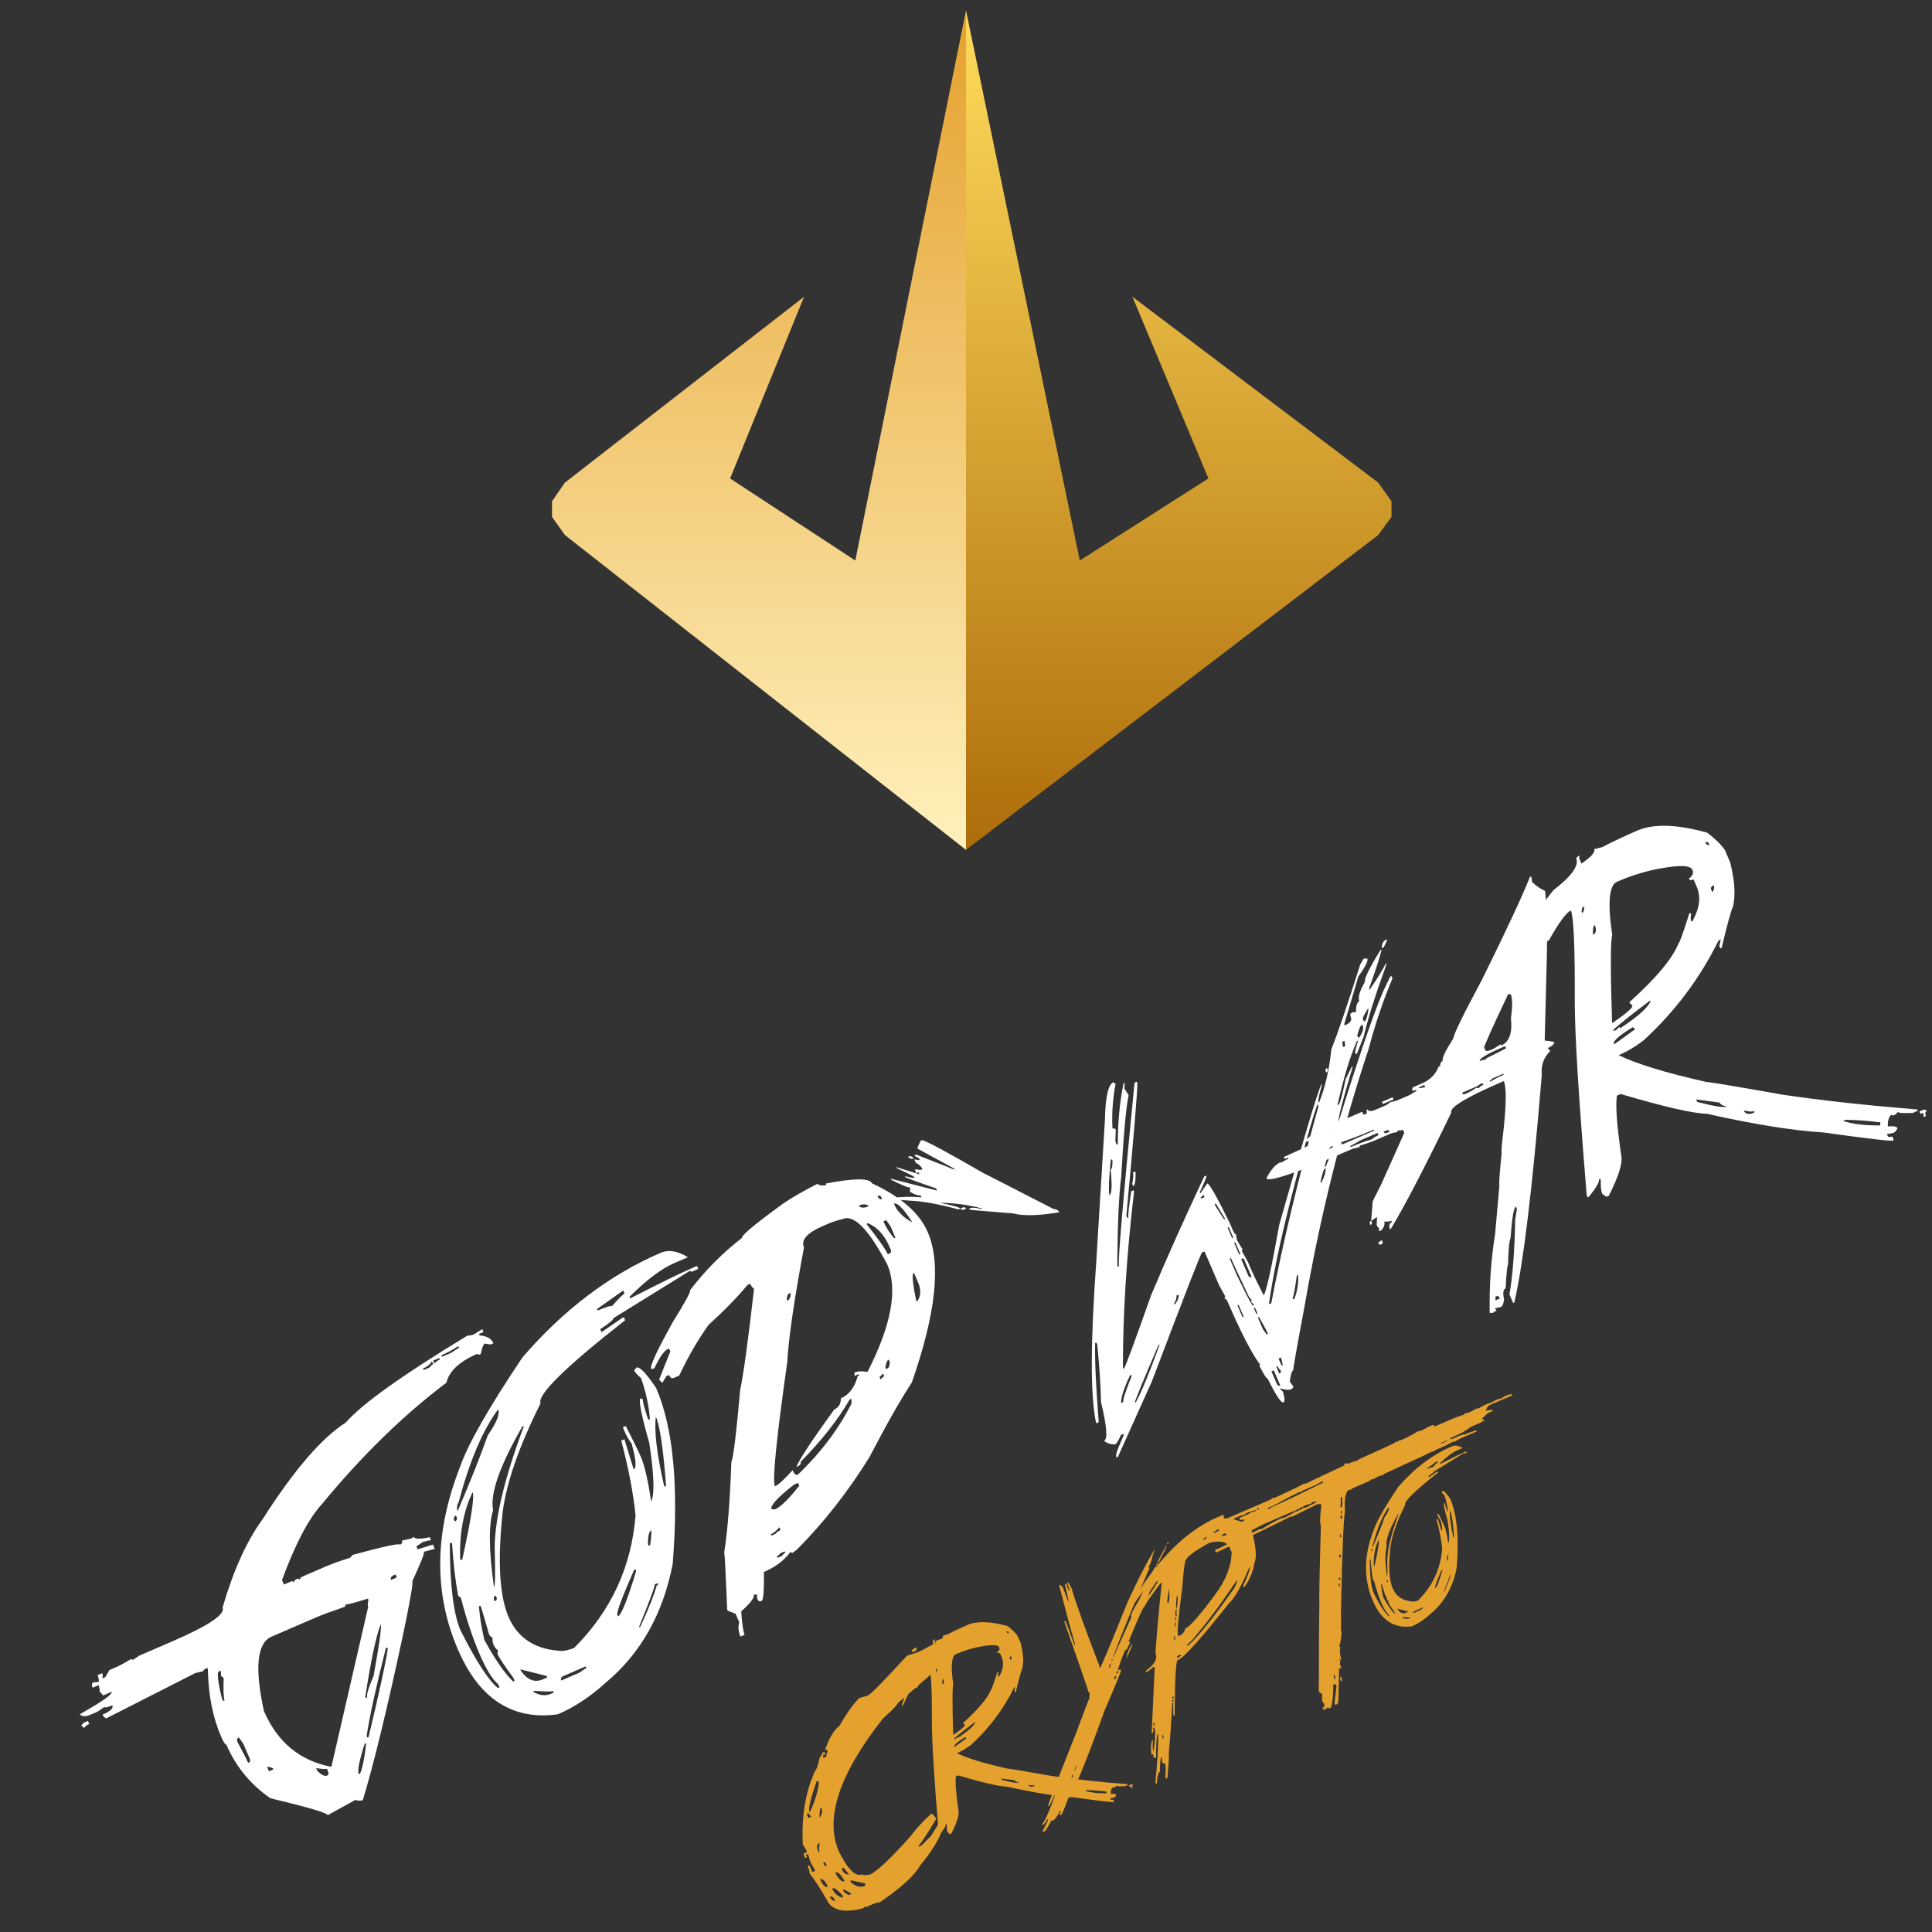 <?xml version="1.0" encoding="UTF-8"?> <svg xmlns="http://www.w3.org/2000/svg" width="168" height="168" viewBox="0 0 168 168" fill="none"><rect x="0" y="0" width="168" height="168" fill="#333333" stroke="none"/><path d="M126.262 125.763C126.526 125.649 126.832 125.699 127.18 125.915L126.718 126.115C126.282 126.303 125.777 126.684 125.202 127.259L125.223 127.308L125.273 127.287C126.225 126.798 126.932 126.453 127.395 126.254L127.494 126.211L127.537 126.31L127.33 126.399C127.297 126.414 127.274 126.404 127.259 126.371L124.661 127.982C124.678 128.02 124.528 128.144 124.213 128.352L124.259 128.459L124.96 127.971L125.01 127.949L125.052 128.048C123.017 129.645 122.061 130.587 122.184 130.873C121.47 132.292 121.043 133.515 120.905 134.542C120.725 136.2 120.791 137.39 121.102 138.112C121.42 138.85 122.034 139.236 122.943 139.268C123.095 139.242 123.221 139.207 123.32 139.164C124.576 137.911 125.272 136.411 125.408 134.667C125.339 133.932 125.178 133.087 124.922 132.132L125.03 132.086L125.343 133.107C125.448 133.062 125.425 132.768 125.276 132.225C125.18 132.109 125.102 131.98 125.04 131.837L124.976 131.688L125.083 131.642C125.34 132.145 125.511 132.496 125.596 132.694C125.713 132.964 125.827 133.464 125.939 134.193C126.058 133.939 126.037 133.278 125.877 132.21C125.594 131.235 125.496 130.728 125.584 130.69C125.599 130.723 125.622 130.733 125.655 130.719C125.637 130.766 125.693 130.987 125.824 131.381L125.845 131.431L125.894 131.409C125.866 130.964 125.766 130.498 125.595 130.01C125.469 129.901 125.392 129.813 125.364 129.747L125.441 129.654C125.541 129.612 125.763 129.839 126.108 130.337C126.695 131.698 126.882 133.691 126.669 136.318C126.342 138.014 125.58 139.359 124.381 140.353C123.871 140.821 123.335 141.177 122.773 141.419C121.238 141.631 120.108 140.896 119.383 139.216C118.558 137.305 118.584 135.242 119.458 133.029C119.722 132.262 120.429 131.023 121.579 129.311C122.971 127.692 124.532 126.509 126.262 125.763ZM124.098 127.676L124.119 127.726C124.406 127.602 124.567 127.552 124.603 127.576C124.831 127.314 124.974 127.171 125.035 127.144L124.992 127.045L124.098 127.676ZM119.37 134.527C119.818 133.491 120.159 132.632 120.394 131.949C120.7 131.523 120.819 131.23 120.75 131.07C120.226 131.78 119.782 132.824 119.416 134.204C119.347 134.331 119.332 134.439 119.37 134.527ZM120.61 137.109C120.649 137.092 120.657 136.641 120.634 135.756C120.64 134.754 120.967 133.391 121.615 131.667L121.594 131.618C120.808 132.976 120.47 133.935 120.581 134.495C120.424 134.981 120.434 135.852 120.61 137.109ZM119.456 136.137L119.477 136.186L119.527 136.165C119.83 134.793 119.95 134.032 119.886 133.883C119.576 134.514 119.433 135.265 119.456 136.137ZM126.369 133.645L126.39 133.695L126.448 133.67C126.355 132.423 126.239 131.64 126.101 131.32C126.039 131.798 126.128 132.573 126.369 133.645ZM119.252 134.823L119.274 134.873C119.345 134.842 119.367 134.793 119.338 134.727L119.317 134.678C119.25 134.719 119.228 134.768 119.252 134.823ZM119.115 135.617C119.112 137.036 119.23 138.021 119.468 138.572C120.01 139.632 120.434 140.282 120.74 140.522L120.79 140.501L120.747 140.402C120.547 140.226 120.339 139.888 120.123 139.387C119.885 138.836 119.672 138.196 119.482 137.468L119.389 137.39C119.299 136.894 119.231 136.312 119.186 135.646L119.164 135.596L119.115 135.617ZM120.607 137.532L120.628 137.581C120.7 137.55 120.721 137.502 120.693 137.436L120.671 137.386C120.604 137.428 120.583 137.477 120.607 137.532ZM125.829 135.642L125.854 135.7L125.903 135.678C125.941 135.388 125.951 135.22 125.932 135.176C125.856 135.228 125.822 135.384 125.829 135.642ZM120.094 137.753C120.123 138.106 120.186 138.488 120.284 138.896C120.652 139.567 120.974 140.036 121.252 140.301L121.302 140.28L121.259 140.181C120.963 139.766 120.787 139.496 120.733 139.369L120.739 139.248C120.68 139.202 120.634 139.14 120.601 139.063C120.568 138.986 120.554 138.91 120.561 138.835C120.5 138.783 120.461 138.738 120.444 138.7C120.275 138.126 120.182 137.819 120.165 137.781L120.144 137.731L120.094 137.753ZM124.798 138.047L124.819 138.096C124.93 138.049 125.132 137.533 125.427 136.55L125.405 136.501L125.356 136.522C124.948 137.456 124.762 137.964 124.798 138.047ZM126.058 137.013C126.077 137.057 125.899 137.539 125.524 138.459L125.574 138.437C125.855 137.832 126.04 137.367 126.129 137.042L126.178 137.02L126.157 136.971L126.058 137.013ZM121.505 139.888L121.527 139.938C121.743 140.256 121.988 140.356 122.264 140.237L122.421 140.17L122.396 140.112L121.505 139.888ZM122.887 140.273L123.506 140.005L123.737 139.837L123.716 139.787L122.948 140.119C122.881 140.161 122.86 140.212 122.887 140.273ZM121.936 140.614L121.961 140.672C122.172 140.783 122.364 140.802 122.534 140.728L122.642 140.682L122.62 140.632C122.571 140.654 122.343 140.648 121.936 140.614Z" fill="#E5A12E"></path><path d="M123.325 124.452L123.589 124.406C123.909 124.223 124.192 124.078 124.44 123.971L124.556 123.921C124.633 123.888 124.696 123.929 124.746 124.044L126.333 123.36C126.559 123.263 126.878 123.148 127.292 123.015L127.382 122.908L127.763 122.812C127.95 122.731 128.137 122.628 128.324 122.501L128.581 122.459C128.823 122.309 129.068 122.18 129.316 122.074L129.374 122.049C129.462 122.011 129.55 121.995 129.638 122.003C129.693 121.934 129.743 121.889 129.787 121.87L129.812 121.928L129.903 121.82L130.2 121.692C130.327 121.638 130.431 121.615 130.514 121.625L130.845 121.414L131.134 121.289L131.448 121.223L131.498 121.338L129.449 122.222C129.269 122.443 129.196 122.592 129.23 122.669L129.751 122.582L129.801 122.697L129.387 122.876C129.017 123.199 128.844 123.388 128.868 123.443L128.983 123.393L129.062 123.575L129.004 123.6C128.965 123.616 128.938 123.605 128.921 123.567L128.83 123.675L127.888 124.081C127.58 124.351 127.021 124.661 126.211 125.01L126.096 125.06C126.14 125.132 126.195 125.154 126.261 125.126L126.964 124.823C127.238 124.717 127.39 124.698 127.418 124.764C127.457 124.747 127.468 124.72 127.451 124.681L128.187 124.432L128.36 124.357L128.41 124.473L127.063 125.054C126.898 125.125 126.692 125.237 126.444 125.39L126.303 125.382C125.918 125.594 125.612 125.749 125.386 125.846L124.857 126.074C124.769 126.112 124.702 126.168 124.655 126.24C124.616 126.257 124.587 126.243 124.568 126.199C123.805 126.58 122.396 127.237 120.341 128.169C120.286 128.239 120.237 128.283 120.193 128.302C120.11 128.292 120.005 128.314 119.879 128.369L119.763 128.419L119.433 128.63C119.394 128.646 119.366 128.635 119.35 128.597L118.962 128.833L117.672 129.389C117.584 129.427 117.516 129.479 117.466 129.546L117.325 129.539C117.011 129.674 116.888 130.305 116.956 131.432C116.826 132.083 116.708 135.029 116.602 140.268C116.624 140.318 116.624 140.804 116.605 141.728C116.702 141.953 116.656 142.437 116.466 143.179L116.574 143.27C116.478 143.396 116.497 143.757 116.63 144.353L116.572 144.378L116.522 144.262L116.464 144.287L116.564 144.519C116.481 144.554 116.508 144.729 116.643 145.043L116.585 145.068L116.445 145.06L116.382 147.802C116.381 148.011 116.343 148.142 116.267 148.194L116.21 148.219C116.132 148.252 116.077 148.231 116.044 148.153L116.215 146.619L116.141 146.446C116.096 146.465 116.03 146.47 115.942 146.463C115.934 147.564 115.855 148.245 115.706 148.505L115.648 148.53C115.571 148.563 115.516 148.541 115.482 148.464L115.218 148.647L115.094 148.7L114.994 148.469L115.143 148.473L115.156 148.184L114.973 147.92L114.951 147.233C114.852 147.276 114.761 147.224 114.678 147.077C114.681 143.116 114.699 140.583 114.732 139.477C114.692 139.384 114.734 137.118 114.858 132.68C114.761 132.454 114.776 131.847 114.905 130.857C114.876 130.791 114.755 130.775 114.541 130.808L112.36 131.886L112.219 131.878C111.101 132.452 108.956 133.492 105.783 134.997L105.675 134.907C105.653 134.825 105.675 134.769 105.741 134.741L106.038 134.613C106.231 134.53 106.515 134.384 106.889 134.177L106.839 134.061C106.711 133.764 106.327 133.675 105.686 133.795L105.611 133.621C106.484 133.055 107.347 132.588 108.201 132.22L108.151 132.104C107.953 132.189 107.837 132.194 107.804 132.117L107.754 132.001L108.58 131.644C108.663 131.609 108.732 131.556 108.787 131.487C108.869 131.497 108.955 131.483 109.043 131.445L109.217 131.37L109.192 131.312L108.585 131.496L108.403 131.574C108.287 131.624 108.239 131.671 108.258 131.715L107.94 131.774L107.469 131.977C106.557 132.468 106.049 132.736 105.944 132.781L105.742 132.653C105.813 132.485 106.16 132.267 106.783 131.998L110.476 130.405C110.564 130.367 110.633 130.315 110.683 130.248L110.823 130.256C112.338 129.556 113.181 129.147 113.352 129.028C113.396 129.009 113.462 129.003 113.55 129.011C114.239 128.668 115.354 128.141 116.896 127.43C116.88 127.346 116.904 127.29 116.97 127.261L117.028 127.236L117.252 127.277L117.483 127.177C117.709 127.08 117.855 127.04 117.921 127.057C118.108 126.93 118.296 126.827 118.483 126.746C119.089 126.485 120.017 126.061 121.267 125.476L121.358 125.369C121.452 125.374 121.521 125.367 121.565 125.348C121.603 125.331 121.614 125.304 121.598 125.265L121.854 125.223C122.284 125.038 122.774 124.781 123.325 124.452ZM109.287 131.193L109.341 131.317C109.396 131.247 109.445 131.203 109.489 131.184L109.461 131.118L109.287 131.193ZM114.373 129.146L113.323 129.599C113.235 129.637 113.164 129.69 113.109 129.76C113.07 129.776 113.043 129.766 113.026 129.727C112.156 130.148 111.459 130.517 110.936 130.834L110.911 130.776L110.82 130.884L110.233 131.137L110.341 131.228L110.605 131.045C111.399 130.703 112.878 129.997 115.042 128.926L115.05 128.785L114.373 129.146ZM106.173 133.653C106.217 133.634 106.286 133.627 106.38 133.632C106.435 133.563 106.485 133.519 106.529 133.5L106.554 133.557C106.834 133.299 107.043 133.14 107.181 133.081L107.156 133.023L106.801 133.176C106.34 133.395 106.131 133.554 106.173 133.653ZM125.294 125.474L125.319 125.532L125.848 125.304L125.823 125.246L125.294 125.474ZM112.909 131.228L109.984 132.49C109.73 132.599 108.974 132.997 107.715 133.684C107.765 133.754 107.82 133.775 107.881 133.749L108.063 133.671C108.454 133.502 108.933 133.273 109.5 132.982L109.757 132.94C110.053 132.734 110.576 132.44 111.326 132.058L111.756 131.941C112.307 131.657 112.604 131.483 112.648 131.419C112.731 131.429 112.816 131.415 112.904 131.377L112.995 131.269C113.034 131.252 113.061 131.263 113.078 131.302C113.122 131.283 113.174 131.238 113.235 131.166L113.665 131.049C113.984 130.865 114.251 130.727 114.466 130.635L114.438 130.569L114.173 130.614C114.085 130.652 114.016 130.705 113.967 130.772C113.741 130.823 113.556 130.88 113.413 130.942C113.374 130.959 113.325 131.003 113.264 131.075C113.226 131.091 113.198 131.08 113.181 131.042L112.909 131.228ZM116.574 130.206C116.601 130.54 116.595 130.798 116.555 130.978L116.605 131.094C116.737 131.037 116.765 130.724 116.69 130.156L116.574 130.206ZM116.592 131.384C116.609 131.422 116.615 131.488 116.609 131.582L116.634 131.64L116.692 131.615C116.676 131.576 116.67 131.51 116.675 131.416L116.65 131.359L116.592 131.384ZM116.561 131.946L116.614 132.07L116.73 132.02C116.692 131.932 116.677 131.844 116.684 131.756L116.626 131.781C116.554 131.825 116.532 131.88 116.561 131.946ZM116.505 133.43C116.543 133.519 116.558 133.607 116.55 133.695L116.666 133.645L116.563 133.405L116.505 133.43ZM116.433 135.196C116.471 135.284 116.484 135.373 116.471 135.464L116.537 135.436C116.614 135.402 116.636 135.347 116.603 135.27C116.567 135.187 116.511 135.163 116.433 135.196ZM116.399 137.23L116.474 137.403C116.557 137.367 116.581 137.311 116.548 137.234L116.523 137.176L116.399 137.23ZM116.404 137.718L116.446 137.974C116.523 137.941 116.537 137.866 116.487 137.75L116.462 137.693L116.404 137.718ZM115.953 145.693L116.045 146.065C116.111 146.037 116.119 145.896 116.069 145.644L115.953 145.693ZM116.516 145.862L116.632 145.812L116.702 146.135L116.587 146.185L116.516 145.862Z" fill="#E5A12E"></path><path d="M105.968 131.88L105.993 131.938L106.083 131.83L106.373 131.705L106.44 132.019C107.76 132.096 108.57 132.482 108.869 133.176C109.225 134.532 109.295 135.443 109.078 135.909C108.981 136.624 108.689 137.325 108.201 138.012L108.085 137.925C108.475 137.116 108.676 136.569 108.69 136.282L108.632 136.307C107.937 137.953 107.351 138.986 106.873 139.408C104.453 142.477 102.962 144.133 102.4 144.375C102.257 144.437 102.169 145.991 102.137 149.036C102.17 149.114 102.148 149.169 102.071 149.202L102.021 149.086L102.015 148.119L101.99 148.061L101.932 148.086C101.852 149.793 101.75 151.261 101.627 152.49C101.67 152.589 101.631 153.295 101.511 154.608L101.388 154.662L101.338 154.546C101.385 153.898 101.372 153.489 101.298 153.318C101.182 153.368 101.1 153.335 101.05 153.22C101.072 153.06 101.061 152.927 101.016 152.823L100.991 152.765C100.91 152.911 100.865 153.345 100.857 154.067C100.713 154.142 100.628 154.476 100.603 155.069L100.545 155.094C100.528 155.055 100.501 155.044 100.462 155.061C100.616 153.57 100.704 152.176 100.726 150.879L100.677 150.764C100.571 150.973 100.521 151.661 100.528 152.827L100.47 152.852C100.393 152.885 100.338 152.864 100.304 152.786C100.314 152.704 100.3 152.618 100.262 152.53L100.147 152.58C100.046 152.166 100.064 151.721 100.198 151.245L100.248 151.36C100.211 151.82 100.23 152.136 100.303 152.307C100.476 151.207 100.498 150.508 100.369 150.21L100.254 150.26C100.327 150.431 100.308 150.599 100.197 150.765L100.147 150.649L100.408 145.029L100.383 144.971C100.345 144.988 100.317 144.977 100.3 144.938C100.179 145.082 99.97 145.241 99.673 145.415L99.623 145.299C100.398 144.749 100.683 144.234 100.476 143.755C100.569 142.258 100.749 140.23 101.017 137.671L100.992 137.613C100.921 137.644 100.286 138.512 99.088 140.218L99.03 140.243C99.056 140.062 99.596 139.185 100.65 137.613L100.658 137.473L100.6 137.498C99.809 138.603 99.109 139.64 98.501 140.608L98.443 140.633L98.336 140.542C98.358 140.245 98.819 139.452 99.72 138.162C99.775 138.092 99.824 138.048 99.868 138.029L99.84 137.963L99.782 137.988C99.449 138.216 98.805 139.115 97.848 140.684C97.874 140.745 97.828 140.856 97.708 141.019L97.593 141.069L97.543 140.953C99.964 136.282 102.773 133.258 105.968 131.88ZM105.52 133.249L105.545 133.307L106.007 133.107L105.954 132.983L105.78 133.058L105.52 133.249ZM104.611 133.847L104.636 133.905L104.81 133.83C104.865 133.76 104.914 133.716 104.958 133.697L104.933 133.639L104.875 133.664L104.611 133.847ZM107.28 132.696L107.33 132.811C107.354 132.866 107.437 132.899 107.578 132.91L107.504 132.736C107.47 132.659 107.415 132.637 107.338 132.671L107.28 132.696ZM105.958 133.471C105.999 133.565 106.236 133.577 106.67 133.508L106.645 133.45C106.59 133.323 106.411 133.286 106.107 133.339C106.052 133.408 106.003 133.452 105.958 133.471ZM102.433 142.225C102.471 142.208 102.499 142.219 102.516 142.258C102.824 142.125 103.008 141.908 103.068 141.608C103.492 141.425 104.368 140.426 105.696 138.612C106.603 137.398 107.071 136.187 107.099 134.979L106.921 134.566C106.704 134.064 106.117 133.929 105.158 134.16C103.832 134.888 103.141 135.415 103.085 135.74C103.002 135.88 102.911 136.631 102.813 137.994C102.467 140.6 102.34 142.01 102.433 142.225ZM99.873 137.88L100.046 137.805L99.996 137.689L99.939 137.714C99.868 137.764 99.847 137.819 99.873 137.88ZM101.492 139.249L101.567 139.423C101.684 139.3 101.719 138.897 101.672 138.211C101.639 138.226 101.579 138.572 101.492 139.249ZM102.266 139.748L102.291 139.806L102.349 139.781C102.417 139.197 102.426 138.847 102.376 138.731C102.31 138.759 102.273 139.099 102.266 139.748ZM103.204 143.058L103.229 143.116L103.345 143.066C104.224 142.288 105.567 140.608 107.374 138.026L107.604 137.446L107.489 137.496C106.2 139.431 104.994 141.051 103.872 142.359C103.889 142.397 103.666 142.63 103.204 143.058ZM102.243 140.513L102.268 140.571L102.334 140.542C102.303 140.471 102.297 140.245 102.316 139.864C102.189 140.115 102.165 140.331 102.243 140.513ZM102.177 140.679C102.196 140.723 102.202 140.789 102.194 140.877L102.219 140.935L102.277 140.91C102.261 140.871 102.255 140.805 102.26 140.712L102.235 140.654L102.177 140.679ZM102.154 141.101C102.18 141.161 102.174 141.255 102.138 141.382L102.163 141.44C102.223 141.414 102.248 141.311 102.236 141.133L102.211 141.076L102.154 141.101ZM102.119 142.292C102.152 142.369 102.13 142.424 102.053 142.457L102.128 142.631L102.185 142.606C102.159 142.545 102.165 142.452 102.201 142.325L102.176 142.267L102.119 142.292ZM102.333 144.061L102.383 144.177L102.705 143.969C102.672 143.892 102.597 143.879 102.482 143.929C102.421 144 102.372 144.045 102.333 144.061ZM101.956 147.664L101.981 147.722C102.058 147.688 102.08 147.633 102.047 147.556L102.022 147.498C101.95 147.542 101.928 147.598 101.956 147.664ZM101.94 147.945L101.965 148.003C102.042 147.97 102.064 147.914 102.031 147.837L102.006 147.779C101.934 147.824 101.912 147.879 101.94 147.945ZM100.277 149.838L100.319 150.095C100.374 150.071 100.399 149.969 100.393 149.788L100.277 149.838ZM101.083 151.069L101.132 151.185L101.19 151.16L101.123 150.845C101.046 150.879 101.033 150.953 101.083 151.069Z" fill="#E5A12E"></path><path d="M92.095 137.844L92.203 137.797C92.241 137.885 92.311 137.956 92.412 138.011C92.633 138.614 92.764 138.963 92.805 139.057L92.872 139.214L92.922 139.192L92.601 137.743L92.708 137.697L92.819 137.953C92.835 137.991 92.824 138.019 92.786 138.036L92.886 138.11C92.901 138.143 92.888 138.168 92.85 138.184C92.917 138.234 92.959 138.278 92.975 138.316L93.025 138.295L92.807 137.654L92.906 137.611C92.973 137.765 93.037 137.862 93.1 137.9C93.114 137.933 93.102 137.958 93.063 137.975C93.092 138.041 93.125 138.066 93.164 138.049C93.495 139.226 94.278 141.42 95.513 144.631L95.559 144.739L95.62 145.016L95.67 144.995C95.752 144.959 96.551 143.053 98.064 139.277C98.94 137.384 99.709 135.879 100.371 134.764L100.393 134.813C100.305 134.989 100.222 135.266 100.144 135.646C100.015 136.028 99.92 136.233 99.859 136.259L99.96 136.333C98.56 139.57 97.504 142.152 96.794 144.079L96.843 144.057L99.476 138.188C99.954 137.145 100.283 136.498 100.461 136.244L100.519 136.219C100.535 136.258 100.433 136.544 100.212 137.077L100.234 137.126L100.992 135.77L101.041 135.749C100.929 136.111 100.683 136.622 100.301 137.283L100.402 137.357C100.141 137.843 99.95 138.392 99.829 139.006C99.815 138.973 99.791 138.964 99.758 138.978C99.746 139.283 99.63 139.575 99.411 139.853C99.35 139.879 98.928 140.832 98.145 142.712L98.166 142.762L98.273 142.715C98.292 142.759 98.195 143.004 97.982 143.449C97.949 143.463 97.925 143.453 97.911 143.42C97.817 143.461 97.584 144.048 97.211 145.183L97.232 145.232C97.37 145.173 97.453 145.176 97.482 145.242C97.508 145.303 97.025 146.485 96.032 148.788C94.424 153.271 93.371 155.813 92.872 156.413C92.568 157.27 92.366 157.739 92.264 157.822C92.198 157.851 92.151 157.832 92.123 157.766C92.178 157.742 92.217 157.643 92.24 157.47L92.219 157.42C91.925 157.952 91.707 158.249 91.564 158.311C91.483 158.306 91.427 158.311 91.394 158.325C91.408 158.358 91.249 158.649 90.917 159.197L90.661 159.308L90.639 159.258C90.996 158.614 91.165 158.257 91.147 158.186L91.048 158.229C90.913 158.49 90.795 158.642 90.696 158.685L90.604 158.607C90.808 158.519 91.236 157.544 91.89 155.681L91.84 155.702C91.481 156.582 91.272 157.035 91.211 157.061C91.197 157.028 91.173 157.019 91.14 157.033C91.112 156.967 91.904 154.904 93.517 150.843C94.29 148.772 94.689 147.727 94.714 147.71C94.737 147.596 94.747 147.431 94.746 147.216C94.732 147.183 94.708 147.174 94.675 147.188C94.482 146.559 93.771 144.494 92.542 140.993L92.65 140.946L92.671 140.996C92.785 141.26 93.022 141.909 93.383 142.943L93.426 143.042L93.484 143.017C93.096 141.649 92.633 139.924 92.095 137.844ZM101.556 134.125L101.606 134.104C101.637 134.176 101.619 134.226 101.553 134.254L101.503 134.276C101.483 134.199 101.501 134.149 101.556 134.125ZM101.389 134.442L101.439 134.421C101.454 134.486 101.219 134.973 100.735 135.881L100.686 135.902L100.664 135.853C100.654 135.798 100.896 135.328 101.389 134.442ZM100.628 135.927L100.649 135.977C100.678 136.043 100.659 136.09 100.593 136.119L100.543 136.14C100.524 136.096 100.553 136.025 100.628 135.927ZM100.017 137.465L100.067 137.443C100.119 137.382 100.164 137.343 100.202 137.326L100.156 137.219L100.106 137.24C100.057 137.261 100.027 137.336 100.017 137.465ZM98.433 142.95L98.455 143C98.467 143.027 98.321 143.394 98.018 144.1L97.968 144.121C98.04 143.698 98.196 143.307 98.433 142.95ZM96.655 144.325L96.648 144.445C96.7 144.384 96.745 144.345 96.784 144.328L96.762 144.278L96.655 144.325ZM96.413 145.037L96.471 145.012C96.515 144.993 96.564 144.871 96.617 144.645L96.559 144.67C96.515 144.689 96.466 144.811 96.413 145.037ZM97.065 145.549L97.115 145.528C97.159 145.463 97.219 145.414 97.296 145.381L97.204 145.303C97.088 145.412 97.041 145.494 97.065 145.549ZM96.891 145.987L96.913 146.036L96.962 146.015C97.012 145.994 97.039 145.92 97.043 145.794L97.022 145.744L96.972 145.766C96.923 145.787 96.896 145.861 96.891 145.987ZM93.537 153.569C93.558 153.618 93.526 153.734 93.441 153.914L93.462 153.964L93.511 153.942C93.493 153.898 93.525 153.783 93.608 153.597L93.586 153.547L93.537 153.569ZM93.177 154.576L93.227 154.555C93.277 154.534 93.306 154.459 93.316 154.33L93.267 154.352C93.217 154.373 93.187 154.448 93.177 154.576Z" fill="#E5A12E"></path><path d="M81.203 142.561L81.261 142.536L81.257 142.685L81.364 142.933C81.85 142.606 82.061 142.368 81.996 142.219L82.393 142.116C82.994 141.812 83.555 141.547 84.079 141.321L84.145 141.292C84.949 140.945 86.104 140.98 87.61 141.395C87.996 141.686 88.289 141.971 88.488 142.251L88.756 142.871C88.982 143.773 89.029 144.504 88.898 145.064C88.79 145.299 88.603 145.985 88.334 147.12L88.268 147.148L88.215 147.024L88.293 146.706L88.177 146.756C87.266 148.613 86.035 150.258 84.484 151.691C84.08 152.009 83.657 152.264 83.216 152.454C84.087 152.882 85.536 153.325 87.563 153.784C87.756 153.792 89.012 154.001 91.332 154.412C93.232 154.696 95.472 154.943 98.051 155.15L98.079 155.216L97.831 155.323C97.357 155.345 97.108 155.328 97.084 155.273L96.989 155.392L96.865 155.446C96.826 155.462 96.798 155.449 96.779 155.405C96.641 155.51 96.579 155.706 96.592 155.995C96.876 155.97 97.035 156 97.071 156.082C97.007 156.208 96.942 156.285 96.876 156.313L96.542 156.379L96.571 156.445C96.606 156.528 96.685 156.543 96.806 156.491L96.884 156.672L96.826 156.697C96.738 156.735 95.589 156.601 93.379 156.293C91.868 156.2 89.942 155.89 87.598 155.366C86.898 155.348 85.469 155.02 83.313 154.382L83.131 154.46C83.051 154.926 83.124 155.937 83.351 157.492C83.408 157.853 83.201 158.501 82.729 159.436L82.605 159.489L82.407 159.349L82.382 159.291C82.34 159.192 82.321 158.982 82.325 158.659L82.3 158.602L82.234 158.63C82.271 158.745 82.104 159.033 81.734 159.493L81.676 159.518L81.626 159.402C81.224 154.531 81.027 151.317 81.034 149.759C81.046 147.088 80.981 145.591 80.841 145.266C80.615 145.363 80.248 145.861 79.741 146.759L79.617 146.813L79.621 146.664L79.568 146.54C79.342 146.637 78.991 147.226 78.516 148.307L78.45 148.335L78.422 148.269L78.828 147.006L78.873 146.771L78.845 146.705L78.721 146.758L78.249 147.687C78.167 147.722 78.109 147.702 78.075 147.625C78.475 146.446 79.106 145.325 79.966 144.261C80.879 143.56 81.259 143.03 81.104 142.672L81.203 142.561ZM87.522 141.874L87.547 141.932C87.594 142.01 87.653 142.033 87.725 142.002L87.7 141.945C87.664 141.862 87.605 141.838 87.522 141.874ZM82.887 150.851L82.945 150.826C83.616 150.367 83.933 150.086 83.896 149.985C83.816 149.921 83.767 149.867 83.748 149.823C85.084 148.62 85.9 147.641 86.195 146.886C86.245 146.865 86.421 146.374 86.726 145.413L86.784 145.388L86.812 145.454C86.786 145.622 86.789 145.741 86.82 145.813L86.886 145.784C87.239 145.149 87.31 144.586 87.098 144.095L86.938 143.724C86.817 143.776 86.738 143.761 86.703 143.678C86.89 143.551 86.948 143.406 86.877 143.24C86.784 143.026 86.286 142.999 85.382 143.16C84.655 143.277 83.906 143.502 83.135 143.835C82.738 144.006 82.659 144.89 82.896 146.486C82.807 146.734 82.804 148.189 82.887 150.851ZM81.374 145.32L81.402 145.386C81.457 145.362 81.492 145.275 81.506 145.126L81.477 145.06C81.417 145.086 81.382 145.172 81.374 145.32ZM81.934 146.46L82 146.431C82.105 146.341 82.113 146.193 82.025 145.989C81.959 146.018 81.929 146.175 81.934 146.46ZM87.809 144.22L87.862 144.344C87.917 144.32 87.952 144.234 87.966 144.084L87.937 144.018L87.879 144.043C87.804 144.095 87.78 144.154 87.809 144.22ZM82.953 151.185L82.982 151.251L83.106 151.198C83.164 151.121 83.215 151.072 83.259 151.053L83.287 151.12C84.209 150.513 84.716 150.053 84.808 149.738L84.742 149.767C83.937 150.369 83.341 150.842 82.953 151.185ZM82.981 151.908L83.039 151.883L84.039 151.158L83.919 151.063C83.23 151.478 82.917 151.76 82.981 151.908ZM87.066 154.654L87.12 154.778C87.965 154.995 88.459 155.073 88.602 155.011C88.395 154.97 88.271 154.903 88.231 154.809L87.066 154.654ZM89.432 155.232C89.542 155.38 89.699 155.411 89.903 155.323L89.969 155.294L89.94 155.228C89.841 155.271 89.691 155.264 89.49 155.207L89.432 155.232ZM94.366 155.72C94.812 155.874 95.426 155.949 96.208 155.945L96.221 155.792C95.578 155.71 95.001 155.668 94.49 155.666L94.366 155.72ZM98.162 155.249L98.352 155.167C98.434 155.145 98.49 155.17 98.521 155.241C98.444 155.274 98.432 155.352 98.484 155.473L98.36 155.526L98.364 155.377L98.339 155.32L98.215 155.373L98.162 155.249Z" fill="#E5A12E"></path><path d="M79.653 143.239L79.688 143.322C79.736 143.432 79.704 143.511 79.594 143.559L79.346 143.666L79.275 143.5L79.653 143.239ZM81.319 142.717L81.649 142.574L82.189 142.439C82.259 142.344 82.357 142.269 82.484 142.214L82.555 142.38L82.39 142.451L82.465 142.624C82.575 142.577 82.79 142.615 83.111 142.737L83.698 142.484L83.769 142.65L83.56 142.642C83.603 142.741 82.997 143.169 81.742 143.926C81.806 144.075 81.527 144.427 80.904 144.983C80.969 145.086 81.047 145.117 81.141 145.077L81.314 145.002L81.857 144.67C81.866 144.797 80.606 145.935 78.077 148.084C78.044 148.236 77.612 148.687 76.779 149.438C72.976 154.254 71.698 158.107 72.945 161C73.735 162.573 74.417 163.237 74.99 162.989C75.03 163.083 75.262 163.084 75.687 162.993C76.338 162.653 77.487 161.563 79.137 159.721C79.635 159.042 80.242 158.382 80.958 157.74L81.04 157.704C81.281 157.96 81.409 158.104 81.423 158.137C80.51 159.655 79.99 160.441 79.863 160.495L79.898 160.578L80.146 160.471L80.976 159.623L81.558 158.677L81.723 158.605L81.984 158.983C81.672 159.941 81.013 161.019 80.007 162.217C79.537 163.08 78.378 164.142 76.53 165.402L76.073 165.501L75.321 165.826C75.266 165.85 75.227 165.834 75.203 165.779L75.073 165.933C73.352 166.381 72.28 166.115 71.857 165.134C71.312 164.187 70.823 163.441 70.392 162.895C70.404 162.772 70.384 162.65 70.332 162.529L70.221 162.273L70.386 162.201L70.64 162.788L70.896 162.678L70.453 161.879L70.283 161.256L70.074 161.248L70.18 161.496L70.015 161.568L69.908 161.32C69.877 161.202 69.909 161.124 70.002 161.083C70.026 161.138 70.068 161.153 70.129 161.127L70.14 160.926L69.805 160.375C69.691 157.869 70.055 155.729 70.897 153.955C70.996 153.912 71.127 153.526 71.289 152.796C71.371 152.76 71.449 152.629 71.521 152.402L71.686 152.331L71.793 152.578L71.592 152.567L71.572 152.772L71.608 152.854L71.864 152.744C71.828 152.661 71.864 152.515 71.969 152.306L71.894 152.133L71.729 152.204C72.087 151.155 72.507 150.447 72.99 150.082C73.592 149.025 74.17 148.214 74.724 147.649L75.338 147.482L75.511 147.407C75.731 147.312 76.854 146.165 78.878 143.966L79.752 143.697C80.077 143.556 80.51 143.334 81.051 143.028C81.176 143.046 81.302 143.028 81.429 142.973L81.319 142.717ZM80.974 143.757L81.009 143.84C81.496 143.499 81.778 143.312 81.855 143.279L81.82 143.197L81.233 143.45C81.148 143.617 81.062 143.719 80.974 143.757ZM82.039 144.386L82.287 144.279L82.361 144.453L82.113 144.56L82.039 144.386ZM71.009 154.896C70.503 156.33 70.291 157.215 70.371 157.553L70.454 157.517C70.917 156.501 71.169 155.631 71.21 154.908L71.009 154.896ZM70.15 157.746L70.293 158.076L70.549 157.966C70.454 157.896 70.379 157.798 70.324 157.671L70.15 157.746ZM71.324 157.24C71.257 157.706 71.24 157.978 71.274 158.055C71.483 157.769 71.54 157.513 71.442 157.287L71.406 157.204L71.324 157.24ZM71.117 160.896L71.189 161.062L71.271 161.026C71.209 160.883 71.209 160.654 71.27 160.341L71.23 160.25C71.036 160.405 70.999 160.621 71.117 160.896ZM71.588 161.987L71.659 162.152C71.723 162.255 71.802 162.287 71.896 162.246L71.753 161.916L71.588 161.987ZM73.184 162.484L73.22 162.567C73.348 162.864 73.545 163.011 73.812 163.008L73.776 162.925L73.358 162.409L73.184 162.484ZM71.303 163.394L71.338 163.476C71.524 163.906 71.742 164.109 71.993 164.086L71.958 164.003C71.775 163.579 71.556 163.376 71.303 163.394ZM72.641 162.816L72.748 163.064C72.995 163.454 73.201 163.63 73.368 163.591L73.45 163.555C73.104 162.98 72.834 162.733 72.641 162.816ZM72.36 164.232C72.54 164.65 72.849 164.912 73.287 165.018C73.263 164.962 73.279 164.923 73.334 164.899C72.872 164.373 72.575 164.139 72.442 164.196L72.36 164.232ZM73.946 163.547L74.018 163.712C74.447 164.057 74.849 164.148 75.224 163.986L75.231 163.777L74.029 163.512L73.946 163.547ZM73.29 164.32L73.361 164.486C73.578 164.699 73.748 164.792 73.874 164.764L74.039 164.693C73.639 164.402 73.389 164.278 73.29 164.32ZM72.152 164.909L72.224 165.074C72.404 165.265 72.535 165.342 72.618 165.306L72.511 165.058C72.475 164.976 72.356 164.926 72.152 164.909Z" fill="#E5A12E"></path><path d="M137.232 74.442L137.333 74.398L137.326 74.659L137.513 75.093C138.363 74.52 138.733 74.104 138.62 73.843L139.315 73.664C140.365 73.131 141.349 72.667 142.264 72.272L142.38 72.222C143.788 71.615 145.809 71.675 148.443 72.402C149.12 72.91 149.633 73.41 149.981 73.9L150.449 74.984C150.844 76.563 150.927 77.842 150.698 78.822C150.51 79.234 150.181 80.434 149.712 82.42L149.596 82.47L149.502 82.253L149.64 81.696L149.437 81.784C147.843 85.032 145.689 87.911 142.974 90.419C142.266 90.977 141.526 91.422 140.755 91.754C142.278 92.504 144.814 93.279 148.361 94.082C148.699 94.096 150.898 94.462 154.958 95.181C158.283 95.679 162.202 96.11 166.715 96.473L166.765 96.588L166.331 96.776C165.501 96.813 165.066 96.784 165.024 96.688L164.857 96.897L164.64 96.99C164.573 97.02 164.522 96.996 164.489 96.918C164.248 97.102 164.139 97.447 164.163 97.951C164.659 97.909 164.938 97.96 165 98.104C164.889 98.324 164.776 98.458 164.66 98.508L164.075 98.623L164.125 98.739C164.188 98.884 164.325 98.91 164.537 98.819L164.674 99.137L164.573 99.18C164.419 99.247 162.407 99.011 158.539 98.473C155.896 98.309 152.524 97.769 148.424 96.85C147.198 96.819 144.698 96.245 140.924 95.129L140.606 95.266C140.465 96.081 140.594 97.849 140.99 100.571C141.091 101.202 140.728 102.336 139.902 103.973L139.685 104.067L139.339 103.821L139.296 103.72C139.221 103.547 139.187 103.178 139.196 102.614L139.152 102.513L139.036 102.563C139.1 102.764 138.809 103.267 138.161 104.072L138.06 104.116L137.973 103.914C137.269 95.39 136.924 89.765 136.937 87.038C136.956 82.365 136.843 79.744 136.598 79.175C136.203 79.345 135.561 80.217 134.673 81.789L134.456 81.882L134.463 81.622L134.37 81.405C133.975 81.576 133.361 82.606 132.53 84.497L132.415 84.546L132.365 84.431L133.075 82.221L133.155 81.809L133.105 81.693L132.888 81.787L132.063 83.412C131.918 83.474 131.817 83.438 131.758 83.303C132.458 81.241 133.561 79.278 135.068 77.417C136.665 76.19 137.329 75.263 137.059 74.637L137.232 74.442ZM148.29 73.24L148.334 73.341C148.416 73.477 148.519 73.519 148.644 73.464L148.601 73.363C148.538 73.219 148.435 73.177 148.29 73.24ZM140.179 88.95L140.281 88.906C141.455 88.102 142.009 87.612 141.944 87.434C141.804 87.323 141.718 87.228 141.685 87.151C144.023 85.045 145.451 83.331 145.968 82.011C146.055 81.973 146.364 81.114 146.896 79.432L146.998 79.388L147.048 79.504C147.003 79.798 147.007 80.007 147.061 80.133L147.177 80.083C147.795 78.97 147.919 77.985 147.549 77.127L147.268 76.476C147.056 76.568 146.919 76.541 146.856 76.397C147.184 76.175 147.285 75.92 147.161 75.631C146.998 75.255 146.126 75.208 144.544 75.49C143.272 75.696 141.962 76.09 140.612 76.672C139.918 76.971 139.779 78.517 140.195 81.311C140.039 81.744 140.033 84.29 140.179 88.95ZM137.531 79.27L137.581 79.386C137.677 79.344 137.737 79.192 137.762 78.93L137.712 78.814C137.606 78.86 137.545 79.012 137.531 79.27ZM138.511 81.265L138.627 81.215C138.81 81.056 138.825 80.799 138.671 80.442C138.555 80.492 138.502 80.766 138.511 81.265ZM148.792 77.345L148.885 77.562C148.982 77.521 149.042 77.369 149.066 77.107L149.017 76.991L148.915 77.035C148.783 77.126 148.742 77.23 148.792 77.345ZM140.294 89.534L140.344 89.65L140.561 89.557C140.663 89.421 140.752 89.337 140.83 89.304L140.879 89.419C142.491 88.358 143.379 87.552 143.541 87.002L143.426 87.052C142.016 88.106 140.973 88.933 140.294 89.534ZM140.343 90.8L140.444 90.756L142.195 89.487L141.985 89.32C140.778 90.046 140.231 90.54 140.343 90.8ZM147.492 95.606L147.586 95.822C149.065 96.202 149.929 96.338 150.18 96.23C149.817 96.158 149.6 96.04 149.53 95.876L147.492 95.606ZM151.632 96.615C151.825 96.876 152.099 96.929 152.456 96.775L152.571 96.725L152.522 96.609C152.348 96.684 152.085 96.671 151.734 96.572L151.632 96.615ZM160.268 97.47C161.047 97.74 162.121 97.871 163.49 97.864L163.512 97.597C162.387 97.453 161.378 97.38 160.485 97.376L160.268 97.47ZM166.91 96.646L167.242 96.503C167.386 96.464 167.484 96.507 167.538 96.632C167.403 96.69 167.382 96.826 167.473 97.038L167.256 97.131L167.264 96.871L167.22 96.769L167.003 96.863L166.91 96.646Z" fill="white"></path><path d="M133.038 76.251L133.125 76.213L133.162 76.3C133.179 76.339 133.204 76.476 133.238 76.713C133.6 77.049 133.964 77.298 134.331 77.46L134.369 77.546C134.521 79.173 134.567 81.068 134.506 83.233L134.322 90.481C134.86 90.535 135.143 90.595 135.173 90.663C135.082 90.851 134.892 91.007 134.603 91.132L134.647 91.233L134.814 91.383C134.233 91.943 133.984 92.639 134.069 93.472C133.261 103.264 132.466 109.862 131.681 113.264L131.58 113.308L131.255 112.556C131.54 110.936 131.707 108.765 131.757 106.045L131.902 105.108L131.821 104.92C131.628 105.003 131.473 105.916 131.355 107.659C131.24 107.869 131.166 108.638 131.133 109.967C131.066 109.997 130.996 110.684 130.925 112.03C130.713 112.121 130.667 112.438 130.787 112.981C130.746 113.364 130.654 113.587 130.509 113.65L130.009 113.762L130.128 114.037C130.07 114.062 130.028 114.046 130.003 113.988L129.853 114.156C129.702 114.152 129.598 114.163 129.541 114.187C129.495 111.829 129.65 109.55 130.004 107.35L130.385 103.104C130.331 102.979 130.397 102.03 130.581 100.258C130.536 100.152 130.595 99.429 130.76 98.088C130.988 95.886 130.99 94.525 130.765 94.004L130.664 94.048C127.502 95.412 126.015 96.311 126.202 96.745C123.934 101.427 122.185 104.794 120.954 106.846L120.868 106.883L120.83 106.796C120.78 106.521 120.851 106.342 121.044 106.258L121 106.157C120.885 106.207 120.672 106.23 120.362 106.227C120.445 106.42 120.369 106.669 120.136 106.976L119.948 107.057L119.91 106.97C119.881 106.903 119.896 106.857 119.953 106.832L119.786 106.681L119.711 106.508L119.742 105.825L119.317 106.111L119.23 106.149L119.369 104.443L120.083 103.037L122.11 98.51L121.991 98.235C121.846 98.297 121.707 98.318 121.571 98.296C121.514 98.321 121.499 98.367 121.528 98.434L121.022 98.533L119.619 99.138C119.282 99.283 118.836 99.442 118.28 99.612C118.223 99.637 118.206 99.679 118.231 99.737C118.183 99.757 117.982 99.81 117.63 99.893C112.79 101.981 110.289 102.836 110.127 102.46C110.494 101.719 110.913 101.247 111.385 101.043L111.423 101.13C111.485 101.034 111.689 100.912 112.036 100.762L111.992 100.661L111.718 100.78L111.643 100.606L111.744 100.562C112.226 100.354 113.359 99.826 115.142 98.977L115.148 98.751L114.647 98.864L113.621 99.307L113.54 99.119C113.569 99.106 113.838 98.882 114.347 98.445L114.572 98.451C114.611 98.434 114.723 98.351 114.911 98.202L115.136 98.207L115.287 98.04C115.412 97.986 115.487 97.987 115.512 98.045L116.4 97.559L118.453 96.674L118.572 96.948L118.76 96.867C118.876 96.817 118.894 96.701 118.815 96.518L118.916 96.474C118.995 96.657 119.252 96.655 119.685 96.468L120.423 96.15C120.635 96.059 120.782 95.961 120.863 95.858L121.45 95.707L122.563 95.227L123.176 94.859L123.133 94.758L122.858 94.877L122.821 94.79C122.786 94.656 122.821 94.567 122.927 94.521L123.665 94.203C124.388 93.891 124.873 93.385 125.119 92.684C125.148 92.751 125.192 92.772 125.25 92.748C125.179 92.584 125.25 92.404 125.463 92.209C125.38 92.017 125.69 91.369 126.392 90.266C126.395 89.955 127.214 88.276 128.849 85.227C130.951 80.981 132.347 77.989 133.038 76.251ZM131.143 86.45C129.718 89.454 129.026 91.005 129.067 91.101L129.186 91.376C129.321 91.397 129.461 91.377 129.605 91.315L129.88 91.196L130.487 90.814L130.531 90.916C131.244 90.608 131.528 89.822 131.383 88.558C131.527 87.513 131.522 86.812 131.368 86.455L131.143 86.45ZM128.677 92.264C128.928 92.156 129.065 92.131 129.09 92.189C129.191 92.077 129.275 92.006 129.342 91.977C129.448 91.931 129.988 91.659 130.961 91.159L130.88 90.971L130.692 91.052C129.266 91.667 128.594 92.071 128.677 92.264ZM120.174 95.811L121.099 95.412L121.181 95.6L120.255 95.999L120.174 95.811ZM123.384 94.547L123.422 94.634L123.928 94.535L123.847 94.347L123.384 94.547ZM115.336 98.67L115.379 98.771L116.03 98.491L115.986 98.389L115.336 98.67ZM114.902 99.972L114.983 100.16L115.359 99.998L115.316 99.897L114.902 99.972ZM115.504 99.815L115.547 99.917L116.56 99.48L116.516 99.379L115.504 99.815ZM116.617 99.335L116.698 99.523L119.489 98.319L119.452 98.233C118.565 98.615 117.62 98.983 116.617 99.335ZM128.426 94.465L127.124 95.026C127.198 95.143 127.282 95.181 127.379 95.139L127.567 95.058C127.789 94.963 128.054 94.808 128.362 94.595L128.594 94.615C128.67 94.502 128.81 94.402 129.013 94.314L128.851 94.178L128.426 94.465ZM129.539 93.984L129.577 94.071C129.85 93.885 130.243 93.681 130.754 93.461L130.716 93.374L129.776 93.779C129.686 93.887 129.607 93.955 129.539 93.984ZM117.41 99.662L117.447 99.749C118.18 99.433 118.787 99.211 119.27 99.083C119.482 98.911 119.684 98.784 119.877 98.701L119.796 98.513L118.306 99.155L117.41 99.662ZM120.302 98.415C120.375 98.532 120.465 98.567 120.571 98.522L120.846 98.403C120.792 98.278 120.702 98.242 120.577 98.296L120.302 98.415ZM119.23 106.149L119.274 106.25C119.328 106.375 119.292 106.465 119.167 106.519L119.123 106.418C119.089 106.284 119.124 106.195 119.23 106.149ZM119.997 107.927L120.171 107.853L120.208 107.939C120.262 108.065 120.232 108.152 120.116 108.202C119.991 108.256 119.901 108.221 119.847 108.095L119.997 107.927ZM130.023 112.762C130.052 112.829 130.058 112.935 130.04 113.08L130.416 112.918L130.379 112.831C130.325 112.706 130.235 112.67 130.11 112.724L130.023 112.762Z" fill="white"></path><path d="M120.593 81.671C120.63 81.758 120.534 81.999 120.305 82.395L120.204 82.439L120.16 82.338C120.179 82.01 120.323 81.787 120.593 81.671ZM120.03 82.634L120.146 82.584C119.936 83.395 119.569 84.519 119.046 85.957L119.095 86.073C119.762 85.099 120.236 84.329 120.517 83.762L120.561 83.863C119.637 86.388 118.976 88.485 118.576 90.156L117.992 91.625L117.89 91.669L117.847 91.568C117.814 91.491 117.897 91.129 118.099 90.481L117.997 90.525C117.412 91.818 116.846 93.674 116.3 96.094L116.401 96.05C116.507 96.004 116.711 95.27 117.013 93.849L117.531 92.784L117.632 92.741C116.735 95.723 116.328 97.311 116.411 97.504C118.365 91.219 119.732 87.284 120.513 85.701L120.896 84.919L120.997 84.875L121.084 85.078C120.287 86.965 119.598 89 119.018 91.183C116.654 98.319 114.806 105.725 113.474 113.4C112.768 117.169 112.429 119.088 112.458 119.155C112.333 119.209 112.232 119.533 112.156 120.126L112.482 120.603L112.323 120.791C112.101 120.887 111.766 120.865 111.318 120.727L111.368 120.843L111.557 121.002C111.722 121.571 111.737 121.884 111.602 121.942C111.409 122.026 110.952 121.337 110.23 119.876C110.144 119.913 109.9 119.533 109.498 118.734L109.599 118.69C108.876 117.756 107.905 115.876 106.687 113.052L106.498 112.893C106.469 112.826 106.488 112.777 106.556 112.748L106.018 111.78L104.739 108.815L104.523 108.909C104.436 108.946 102.986 112.676 100.173 120.098L97.204 126.695L97.103 126.738L97.059 126.637C97.001 126.502 97.222 125.887 97.721 124.791L97.677 124.69L97.475 124.777C97.264 125.268 97.096 125.541 96.97 125.595C96.612 125.613 96.288 125.512 96 125.293C96.337 125.148 96.248 124.014 95.733 121.892C95.729 120.797 95.625 119.149 95.42 116.951L95.333 116.749L95.231 116.792C95.191 118.182 95.294 120.476 95.541 123.673L95.338 123.761L95.295 123.659C94.811 121.318 94.822 116.677 95.327 109.737L96.078 97.441C96.117 95.412 96.363 94.3 96.816 94.104L97.005 94.263C96.758 95.547 96.669 96.838 96.737 98.135C96.88 98.096 96.977 98.134 97.027 98.25C96.985 98.896 96.981 99.258 97.015 99.335L97.102 99.538L97.203 99.494C97.196 97.622 97.362 95.859 97.7 94.204L97.801 94.16L97.773 94.652L98.142 95.23C97.92 96.252 97.703 98.638 97.491 102.389C97.288 103.985 97.177 106.537 97.157 110.045L97.201 110.146L97.302 110.102C97.186 109.832 97.637 104.515 98.655 94.152L98.857 94.064L98.901 94.165C98.912 94.881 98.594 98.729 97.945 105.708L98.033 105.911L98.134 105.867C98.072 105.723 98.15 104.963 98.369 103.588L98.571 103.501L98.615 103.602C97.954 109.227 97.631 114.362 97.646 119.01L97.747 118.966C97.834 118.929 98.616 116.819 100.094 112.637C101.43 109.454 102.97 106.011 104.712 102.31L104.914 102.222C104.943 102.29 104.747 102.775 104.324 103.677L104.368 103.779L104.974 102.917C105.128 102.851 105.791 104.017 106.963 106.415L107.225 107.023C107.292 107.177 107.383 107.297 107.501 107.384C107.483 107.529 107.524 107.717 107.624 107.948L108.031 108.613C108.06 108.681 108.041 108.729 107.973 108.758L108.511 109.727L108.823 110.45C109.027 110.922 109.383 111.655 109.891 112.647C110.137 112.21 110.586 110.164 111.24 106.509C113.321 99.14 114.541 95.063 114.9 94.279L114.944 94.381C114.735 95.088 114.627 95.581 114.621 95.858L114.722 95.814C115.229 94.578 115.578 93.055 115.77 91.246C116.351 89.783 117.188 87.324 118.282 83.868L118.556 83.39L118.657 83.346L118.903 83.36C118.986 83.553 118.724 84.072 118.117 84.917L116.888 89.066L116.931 89.167C117.404 88.963 117.582 88.726 117.465 88.457C117.378 88.254 117.402 88.124 117.537 88.066L117.652 88.016L117.899 88.029C117.907 87.466 118.007 87.142 118.2 87.059C118.063 86.741 118.224 86.186 118.682 85.393C118.624 85.098 119.073 84.178 120.03 82.634ZM118.508 88.607L118.601 88.824L118.703 88.78C118.789 88.743 118.888 88.415 118.998 87.795L118.954 87.694C118.623 88.226 118.475 88.53 118.508 88.607ZM118.025 90.033L118.113 90.235L118.214 90.192C118.512 89.743 118.603 89.384 118.486 89.114L118.385 89.157C118.289 89.199 118.169 89.491 118.025 90.033ZM116.709 90.601L116.783 91.049L116.985 90.962L116.912 90.513L116.709 90.601ZM96.59 100.856C96.434 102.376 96.39 103.401 96.459 103.931C96.68 103.836 96.72 103.093 96.578 101.702C96.693 101.652 96.746 101.389 96.735 100.914L96.691 100.813L96.59 100.856ZM115.389 92.868L115.433 92.969C115.491 93.104 115.453 93.201 115.318 93.259L115.274 93.158C115.235 93.014 115.273 92.918 115.389 92.868ZM98.503 101.952L98.706 101.865L98.749 101.966C98.757 102.672 98.687 103.067 98.541 103.153L98.454 102.951C98.558 102.449 98.574 102.116 98.503 101.952ZM110.342 113.413L110.544 113.326C111.526 108.18 112.895 102.473 114.65 96.205L114.563 96.003C114.06 97.409 113.267 100.249 112.184 104.524C111.282 108.08 110.668 111.043 110.342 113.413ZM115.196 101.407L115.24 101.508C115.577 100.859 115.925 99.703 116.282 98.04L116.238 97.938C116.124 98.045 115.777 99.201 115.196 101.407ZM104.398 104.126L104.441 104.227L104.745 104.096L104.658 103.894C104.561 104.015 104.475 104.093 104.398 104.126ZM105.621 104.696L105.708 104.898L106.441 106.04L106.542 105.997L105.722 104.652L105.621 104.696ZM114.829 102.783L114.873 102.884C115.133 102.428 115.27 102.003 115.283 101.609L115.182 101.653C115.095 101.69 114.978 102.067 114.829 102.783ZM106.747 106.749L107.14 107.66L107.241 107.616L106.848 106.705L106.747 106.749ZM107.32 108.079L107.757 109.091L107.858 109.048L107.422 108.036L107.32 108.079ZM106.933 109.447L107.55 110.879C108.329 112.498 108.791 113.385 108.938 113.539L109.039 113.495L108.995 113.394L108.807 113.235C108.778 113.168 108.797 113.119 108.864 113.09L108.589 112.729C107.723 110.907 107.205 109.799 107.034 109.403L106.933 109.447ZM107.932 109.496L108.549 110.928C108.627 111.055 108.723 111.093 108.839 111.043L108.134 109.409L107.932 109.496ZM102.286 112.669C102.344 112.804 102.282 113.031 102.099 113.35L102.143 113.451C102.411 113.118 102.526 112.828 102.488 112.582L102.286 112.669ZM112.768 110.926C112.612 112.023 112.493 112.674 112.41 112.881L112.454 112.983L112.555 112.939C112.807 112.304 112.917 111.617 112.883 110.876L112.768 110.926ZM107.606 113.513L108.043 114.525L108.144 114.481L107.707 113.469L107.606 113.513ZM98.678 121.96L98.779 121.916C99.272 121.018 99.959 119.35 100.84 116.912L100.738 116.955C99.352 120.183 98.665 121.851 98.678 121.96ZM109.025 113.741L109.243 114.247L109.345 114.204L109.126 113.697L109.025 113.741ZM109.381 114.565L109.817 115.578L110.137 116.04L110.252 115.99L110.121 115.687L109.482 114.522L109.381 114.565ZM97.477 121.998L97.679 121.911C97.617 121.766 97.859 121.016 98.406 119.659L98.362 119.558L98.261 119.602C97.76 120.641 97.499 121.44 97.477 121.998ZM111.176 118.13L111.444 118.752L111.545 118.708L111.422 118.144L111.378 118.043L111.176 118.13ZM110.981 118.832L111.243 119.439C111.378 119.381 111.416 119.284 111.358 119.149C111.236 119.053 111.144 118.933 111.082 118.788L110.981 118.832ZM110.562 119.253L111.042 120.366C111.12 120.493 111.216 120.531 111.332 120.481L110.764 119.165L110.562 119.253Z" fill="white"></path><path d="M80.072 99.183L80.173 99.139C80.577 99.228 82.325 100.166 85.417 101.953L91.649 105.148C91.736 105.111 91.874 105.166 92.063 105.313L92.106 105.414C90.349 105.714 89.021 105.75 88.122 105.52L84.759 105.239C84.44 105.216 84.269 105.176 84.244 105.118L84.345 105.074C84.547 104.987 84.864 105.005 85.294 105.128L85.395 105.084C84.182 104.762 82.956 104.598 81.72 104.594C82.669 104.78 83.276 104.941 83.541 105.078L83.338 105.166C81.643 104.708 80.265 104.456 79.205 104.41C78.282 104.339 77.778 104.322 77.691 104.36L77.61 104.172C78.406 104.057 79.245 104.038 80.124 104.116L80.043 103.928C79.889 103.995 79.577 103.895 79.108 103.629L79.171 103.258C79.046 103.312 78.494 103.093 77.515 102.6L77.472 102.499L81.484 103.53L81.403 103.342C79.603 102.723 78.691 102.385 78.666 102.327L78.753 102.289C79.193 102.408 79.447 102.453 79.514 102.424L79.471 102.323C79.454 102.284 78.958 102.035 77.982 101.576L77.945 101.489L79.948 102.117L79.867 101.929L79.679 102.01L79.554 101.721L79.656 101.677L80.026 101.741L80.214 101.66C80.122 101.447 79.928 101.262 79.631 101.105L79.507 100.815L79.877 100.879L79.978 100.835L79.934 100.734L79.483 100.483L79.671 100.401L83.018 101.719L82.974 101.618L79.792 99.886C79.763 99.819 79.856 99.584 80.072 99.183ZM78.948 100.593L79.049 100.55C79.145 100.508 79.283 100.563 79.463 100.714L79.362 100.758C79.275 100.795 79.137 100.74 78.948 100.593ZM83.541 105.078L83.729 104.997C83.872 104.958 83.966 104.992 84.012 105.098L83.81 105.185C83.684 105.239 83.595 105.204 83.541 105.078Z" fill="white"></path><path d="M71.106 102.93C71.16 103.055 71.376 103.105 71.754 103.079C71.831 103.046 71.853 102.991 71.819 102.914C74.291 102.442 75.627 102.437 75.827 102.9C78.343 104.067 79.958 105.48 80.673 107.138C81.85 109.867 81.387 114.228 79.285 120.223C78.324 121.678 77.099 123.836 75.611 126.695C73.758 129.69 71.66 132.367 69.317 134.727C69.061 134.929 68.913 135.038 68.875 135.055C68.842 134.978 68.786 134.956 68.709 134.989C68.171 135.702 67.409 136.27 66.426 136.694C66.448 138.308 66.382 139.149 66.227 139.215C66.064 139.286 65.946 139.239 65.876 139.076L65.826 138.96L65.835 138.664L65.54 138.655C65.644 138.896 65.282 139.383 64.455 140.117C64.522 141.174 64.621 141.852 64.749 142.151L64.388 142.307C64.205 141.883 64.17 141.469 64.282 141.066L63.964 140.329L63.281 140.058L63.231 139.942C63.105 136.76 63.019 135.117 62.973 135.011C63.276 133.062 63.483 130.44 63.594 127.145C63.78 126.676 64.034 124.6 64.355 120.917C64.666 119.411 65.07 116.464 65.567 112.076C65.427 111.965 65.318 111.818 65.239 111.635L64.993 111.741C64.13 112.788 63.004 113.942 61.616 115.204C60.702 116.478 59.85 117.949 59.06 119.616L58.569 119.828C58.414 119.895 58.285 119.808 58.181 119.567L57.935 119.673L57.6 120.246L57.378 120.05L57.328 119.935L58.29 117.513L58.184 117.267L58.069 117.317C57.75 117.454 57.364 118.004 56.91 118.966L56.664 119.072L56.608 118.942C56.595 118.593 57.225 117.269 58.497 114.971C59.573 113.25 60.079 112.317 60.017 112.172C61.351 110.441 62.855 108.93 64.527 107.637C64.444 107.444 65.638 106.449 68.109 104.651C68.897 104.117 69.896 103.543 71.106 102.93ZM76.301 103.999L76.351 104.115C76.45 104.266 76.568 104.313 76.703 104.255L76.646 104.124C76.58 103.97 76.465 103.928 76.301 103.999ZM74.659 104.845C74.85 105.048 75.142 105.065 75.538 104.894C75.357 104.687 75.064 104.67 74.659 104.845ZM67.492 129.185C67.704 129.094 68.181 128.648 68.922 127.848C69.064 128.176 69.216 128.305 69.38 128.234C71.369 126.324 72.922 124.265 74.039 122.057C74.059 121.865 74.051 121.726 74.013 121.639L73.883 121.695C72.862 123.462 71.44 125.27 69.62 127.119C69.69 127.283 69.567 127.433 69.248 127.57C69.481 126.944 70.579 125.276 72.543 122.565C72.929 122.398 73.121 122.075 73.12 121.596C73.833 121.288 74.321 120.643 74.584 119.661L74.714 119.605L74.664 119.489L74.302 119.645L74.312 119.349C74.582 119.233 74.957 119.214 75.437 119.293C77.514 115.23 78.086 112.113 77.15 109.944C75.54 106.9 74.252 105.586 73.288 106.002C72.831 106.107 72.414 106.241 72.038 106.404L71.547 106.616C70.178 107.206 69.633 107.824 69.911 108.47C69.048 113.096 68.564 116.415 68.46 118.426C67.513 125.112 67.152 128.715 67.377 129.235L67.492 129.185ZM77.737 104.666L77.787 104.781C78.033 105.35 78.54 105.852 79.311 106.285L79.261 106.17C78.515 105.051 78.007 104.549 77.737 104.666ZM75.339 106.421C76.401 107.769 77.021 108.651 77.2 109.065L77.315 109.015C77.479 108.945 77.526 108.828 77.455 108.664L77.349 108.418C76.904 107.386 76.278 106.702 75.469 106.365L75.339 106.421ZM76.825 106.208L76.875 106.324C77.054 106.739 77.346 107.19 77.751 107.679L77.866 107.629L77.448 106.66L77.071 106.102L76.825 106.208ZM68.414 112.992L68.47 113.122C68.686 112.96 68.775 112.728 68.736 112.425L68.62 112.475C68.504 112.524 68.436 112.697 68.414 112.992ZM79.684 113.156L79.8 113.106C80.084 112.652 80.096 112.121 79.834 111.514L79.472 110.675C79.279 110.758 79.35 111.585 79.684 113.156ZM76.989 118.915L77.045 119.045L77.175 118.989C77.291 118.939 77.357 118.762 77.374 118.457L77.275 118.226C77.149 118.28 77.054 118.51 76.989 118.915ZM76.478 119.719L76.578 119.95C76.699 119.806 76.803 119.716 76.889 119.678L76.783 119.433C76.666 119.586 76.565 119.681 76.478 119.719ZM67.088 131.229L67.39 131.253C67.872 131.046 68.576 130.359 69.502 129.193L69.396 128.947L69.035 129.103C67.608 130.222 66.959 130.931 67.088 131.229ZM67.02 133.419L67.07 133.535L67.432 133.379C67.543 133.24 67.69 133.13 67.874 133.051L67.767 132.806C67.51 133.111 67.261 133.315 67.02 133.419ZM67.554 135.333L67.61 135.463L67.986 135.301C68.103 135.148 68.205 135.052 68.292 135.015L68.242 134.899L67.88 135.055C67.75 135.203 67.641 135.296 67.554 135.333Z" fill="white"></path><path d="M57.456 108.937C58.131 108.646 58.918 108.775 59.819 109.324L58.633 109.836C57.514 110.318 56.215 111.296 54.736 112.769L54.792 112.899L54.922 112.843C57.363 111.584 59.172 110.701 60.348 110.194L60.608 110.082L60.72 110.342L60.2 110.566C60.113 110.604 60.051 110.579 60.014 110.492L53.34 114.623C53.386 114.729 53.003 115.048 52.192 115.581L52.305 115.841L54.117 114.596L54.248 114.54L54.36 114.8C49.139 118.893 46.687 121.306 47.003 122.038C45.169 125.688 44.073 128.819 43.714 131.432C43.256 135.7 43.425 138.754 44.219 140.596C45.038 142.495 46.614 143.484 48.947 143.564C49.331 143.502 49.658 143.412 49.928 143.295C53.138 140.081 54.917 136.239 55.264 131.767C55.078 129.88 54.665 127.715 54.022 125.271L54.297 125.152L55.101 127.772C55.371 127.656 55.31 126.905 54.918 125.519C54.682 125.209 54.486 124.876 54.333 124.519L54.158 124.115L54.418 124.002C55.079 125.295 55.522 126.202 55.746 126.723C56.041 127.407 56.336 128.686 56.63 130.56C56.934 129.915 56.877 128.218 56.459 125.472C55.744 122.967 55.498 121.667 55.72 121.572C55.757 121.658 55.819 121.683 55.906 121.646C55.856 121.77 55.996 122.333 56.325 123.334L56.382 123.464L56.512 123.408C56.435 122.275 56.18 121.087 55.747 119.845C55.415 119.553 55.214 119.326 55.143 119.162L55.347 118.919C55.608 118.807 56.176 119.396 57.053 120.688C58.55 124.158 59.031 129.262 58.495 135.999C57.652 140.353 55.703 143.8 52.648 146.341C51.325 147.541 49.945 148.451 48.509 149.07C44.57 149.614 41.673 147.736 39.819 143.437C37.707 138.539 37.768 133.248 40.003 127.561C40.678 125.601 42.487 122.425 45.43 118.035C49.013 113.882 53.022 110.85 57.456 108.937ZM51.917 113.83L51.974 113.96C52.706 113.644 53.12 113.517 53.215 113.579C53.789 112.92 54.153 112.557 54.307 112.491L54.188 112.216L51.917 113.83ZM39.793 131.408C40.931 128.745 41.806 126.544 42.416 124.806C43.188 123.706 43.487 122.954 43.313 122.55C41.978 124.36 40.84 127.035 39.897 130.575C39.728 130.899 39.693 131.177 39.793 131.408ZM42.954 138.02C43.06 137.974 43.08 136.816 43.016 134.546C43.043 131.984 43.882 128.495 45.533 124.079L45.477 123.949C43.46 127.437 42.594 129.897 42.88 131.329C42.48 132.576 42.505 134.806 42.954 138.02ZM40.011 135.533L40.068 135.663L40.198 135.607C40.97 132.095 41.271 130.142 41.1 129.747C40.313 131.367 39.95 133.296 40.011 135.533ZM57.733 129.141L57.789 129.272L57.919 129.215C57.681 126.014 57.386 124.003 57.032 123.184C56.874 124.407 57.107 126.393 57.733 129.141ZM39.489 132.174L39.545 132.304C39.728 132.225 39.78 132.094 39.701 131.911L39.645 131.781C39.474 131.889 39.422 132.02 39.489 132.174ZM39.113 134.205C39.124 137.837 39.435 140.361 40.047 141.778C41.426 144.499 42.512 146.168 43.305 146.787L43.435 146.731L43.316 146.456C42.809 146.023 42.278 145.16 41.72 143.869C41.109 142.452 40.562 140.812 40.079 138.951L39.837 138.747C39.598 137.478 39.424 135.987 39.314 134.273L39.258 134.143L39.113 134.205ZM42.962 139.114L43.019 139.244C43.192 139.169 43.241 139.045 43.166 138.871L43.11 138.741C42.945 138.835 42.896 138.96 42.962 139.114ZM56.349 134.283L56.405 134.413L56.535 134.357C56.638 133.615 56.665 133.187 56.615 133.071C56.423 133.211 56.335 133.615 56.349 134.283ZM41.646 139.681C41.718 140.588 41.874 141.561 42.116 142.6C43.068 144.328 43.902 145.534 44.621 146.219L44.751 146.163L44.632 145.888C43.859 144.838 43.402 144.149 43.261 143.822L43.293 143.499C43.13 143.386 43.007 143.234 42.924 143.041C42.837 142.838 42.808 142.639 42.838 142.443C42.671 142.321 42.566 142.212 42.525 142.115C42.105 140.638 41.874 139.852 41.833 139.755L41.777 139.625L41.646 139.681ZM53.681 140.425L53.737 140.555C54.036 140.426 54.564 139.106 55.322 136.595L55.266 136.465L55.136 136.521C54.079 138.921 53.594 140.222 53.681 140.425ZM56.928 137.772C56.977 137.888 56.519 139.132 55.553 141.504L55.683 141.448C56.406 139.89 56.883 138.689 57.114 137.846L57.244 137.79L57.188 137.66L56.928 137.772ZM45.245 145.161L45.301 145.291C45.862 146.09 46.495 146.337 47.199 146.033L47.589 145.865L47.533 145.735L45.245 145.161ZM48.802 146.131L50.378 145.451L50.987 145.034L50.931 144.904L48.95 145.758C48.789 145.862 48.739 145.986 48.802 146.131ZM46.374 147.024L46.43 147.154C46.964 147.438 47.453 147.484 47.897 147.293L48.157 147.181L48.101 147.051C47.975 147.105 47.4 147.096 46.374 147.024Z" fill="white"></path><path d="M40.663 116.129C40.841 116.144 41.026 116.11 41.219 116.027L41.935 115.58L42.041 115.826L41.651 115.995L41.707 116.125C42.334 116.174 42.736 116.402 42.91 116.807L42.664 116.913L42.168 116.835C42.033 116.893 41.912 117.197 41.806 117.746C41.642 117.817 41.541 117.808 41.504 117.722C39.952 118.391 39.056 119.229 38.816 120.236C35.087 123.045 31.482 126.561 27.998 130.785C26.84 132.05 25.681 134.254 24.521 137.395L24.689 137.786L25.326 137.511C25.403 137.478 25.46 137.505 25.497 137.592L25.702 137.349L25.832 137.293C25.919 137.256 25.981 137.28 26.018 137.367L26.208 137.131L28.377 136.195C28.859 135.988 29.552 135.74 30.457 135.452L30.662 135.21C33.351 134.473 34.727 134.177 34.789 134.322C34.963 134.247 35.014 134.127 34.943 133.963L35.636 133.819L36.012 133.657C36.091 133.84 36.544 133.845 37.372 133.67L37.478 133.916L36.792 134.075L36.206 134.465L36.318 134.725L37.647 134.307L37.809 134.683L36.871 134.933C36.925 135.058 36.588 135.907 35.859 137.479C35.934 137.652 35.659 139.229 35.035 142.208C33.637 148.722 32.476 153.493 31.553 156.521L31.437 156.571C31.139 156.597 30.974 156.571 30.941 156.494L28.502 157.837C28.414 157.635 26.751 157.146 23.512 156.37C21.788 155.182 20.51 153.624 19.678 151.696C19.591 151.733 19.438 151.496 19.218 150.985C18.498 149.318 18.117 147.373 18.073 145.15L18.023 145.035C17.763 145.147 17.649 145.242 17.682 145.319L16.996 145.478L9.218 149.433L8.975 149.229L8.919 149.099C9.594 148.807 9.878 148.537 9.769 148.286C9.345 148.469 9.114 148.517 9.077 148.43L8.497 148.835L7.861 149.109C7.427 149.296 7.122 149.279 6.947 149.058C8.88 147.972 9.8 147.324 9.709 147.112L8.957 147.436C8.915 147.339 8.816 147.228 8.658 147.102C8.683 146.92 8.653 146.732 8.57 146.539L8.064 146.758L8.008 146.627C7.956 146.455 8.003 146.338 8.148 146.276C8.349 146.292 8.498 146.279 8.594 146.237C8.605 146.05 8.569 145.86 8.485 145.667L8.876 145.498L8.932 145.629L8.914 145.945L9.16 145.839L9.512 145.224L10.018 145.006C10.365 144.856 10.811 144.618 11.357 144.291C11.443 144.254 11.503 144.274 11.537 144.351L12.123 143.961L14.914 142.757C18.134 141.368 19.615 140.375 19.357 139.777C20.297 136.548 21.457 133.989 22.838 132.102C25.567 127.826 27.978 125.025 30.07 123.7C31.459 122.094 34.99 119.571 40.663 116.129ZM38.386 117.849L38.442 117.979L39.209 117.648L39.919 117.188L39.869 117.072L39.739 117.128C39.309 117.405 38.858 117.645 38.386 117.849ZM36.776 119.007L36.832 119.137L37.338 118.918C37.465 118.761 37.576 118.661 37.672 118.62L37.56 118.36C37.432 118.62 37.171 118.836 36.776 119.007ZM37.676 118.31L37.788 118.57C37.905 118.417 38.06 118.298 38.252 118.215L38.196 118.085L37.676 118.31ZM34.002 137.388L34.508 137.17L34.396 136.909L34.15 137.015C33.989 137.119 33.94 137.243 34.002 137.388ZM22.947 148.776C24.119 151.495 26.076 153.115 28.816 153.637L32.014 139.737C31.96 139.612 31.969 139.408 32.042 139.125L31.992 139.01C30.862 139.36 30.232 139.529 30.101 139.517C30.014 139.554 29.989 139.616 30.027 139.703C28.852 140.107 27.99 140.427 27.44 140.664L23.623 142.311C22.35 142.86 22.125 145.015 22.947 148.776ZM7.271 149.81L7.647 149.647L7.759 149.908C7.566 149.991 7.416 150.107 7.309 150.256L7.067 150.052L7.271 149.81ZM19.286 147.646L19.398 147.906L19.529 147.85C19.441 147.647 19.414 147.001 19.448 145.912L19.212 145.723C19.228 145.521 19.215 145.372 19.173 145.276L19.043 145.332C18.85 145.415 18.931 146.186 19.286 147.646ZM31.764 147.546L31.813 147.662L31.929 147.612C31.846 147.419 32.032 146.79 32.487 145.725C32.992 142.946 33.199 141.45 33.107 141.238C32.707 142.246 32.259 144.348 31.764 147.546ZM33.555 143.309C32.696 146.698 32.138 149.249 31.881 150.96L31.937 151.09L32.053 151.04C33.002 147.064 33.557 144.509 33.72 143.375L33.67 143.259L33.555 143.309ZM20.631 151.439C21.175 152.462 21.493 153.08 21.584 153.292C21.748 153.221 21.793 153.099 21.718 152.925L21.169 151.653L20.765 151.073C20.613 151.172 20.569 151.294 20.631 151.439ZM23.223 153.631L23.391 154.022L23.782 153.853C23.728 153.728 23.541 153.654 23.223 153.631ZM31.2 154.272L31.316 154.222C31.539 153.68 31.714 152.799 31.839 151.578L31.709 151.635C31.241 153.094 31.071 153.973 31.2 154.272ZM27.491 153.745L27.604 154.006C27.934 154.32 28.199 154.458 28.398 154.417C28.562 154.347 28.607 154.224 28.532 154.051L28.426 153.805C28.31 153.855 27.999 153.835 27.491 153.745Z" fill="white"></path><path d="M69.919 25.804L63.488 41.606L74.374 48.741L84 0.901V73.901L49.125 46.526L48 44.945V43.591L49.125 41.964L69.919 25.804Z" fill="url(#paint0_linear_3481_1012)"></path><path d="M98.472 25.804L105.081 41.606L93.894 48.741L84 0.901V73.901L119.844 46.526L121 44.945V43.591L119.844 41.964L98.472 25.804Z" fill="url(#paint1_linear_3481_1012)"></path><defs><linearGradient id="paint0_linear_3481_1012" x1="66" y1="0.901" x2="66" y2="73.901" gradientUnits="userSpaceOnUse"><stop stop-color="#E5A12E"></stop><stop offset="1" stop-color="#FFF1BD"></stop></linearGradient><linearGradient id="paint1_linear_3481_1012" x1="102.5" y1="73.901" x2="102.5" y2="0.901" gradientUnits="userSpaceOnUse"><stop stop-color="#AE6D0B"></stop><stop offset="1" stop-color="#FFDB5C"></stop></linearGradient></defs></svg> 